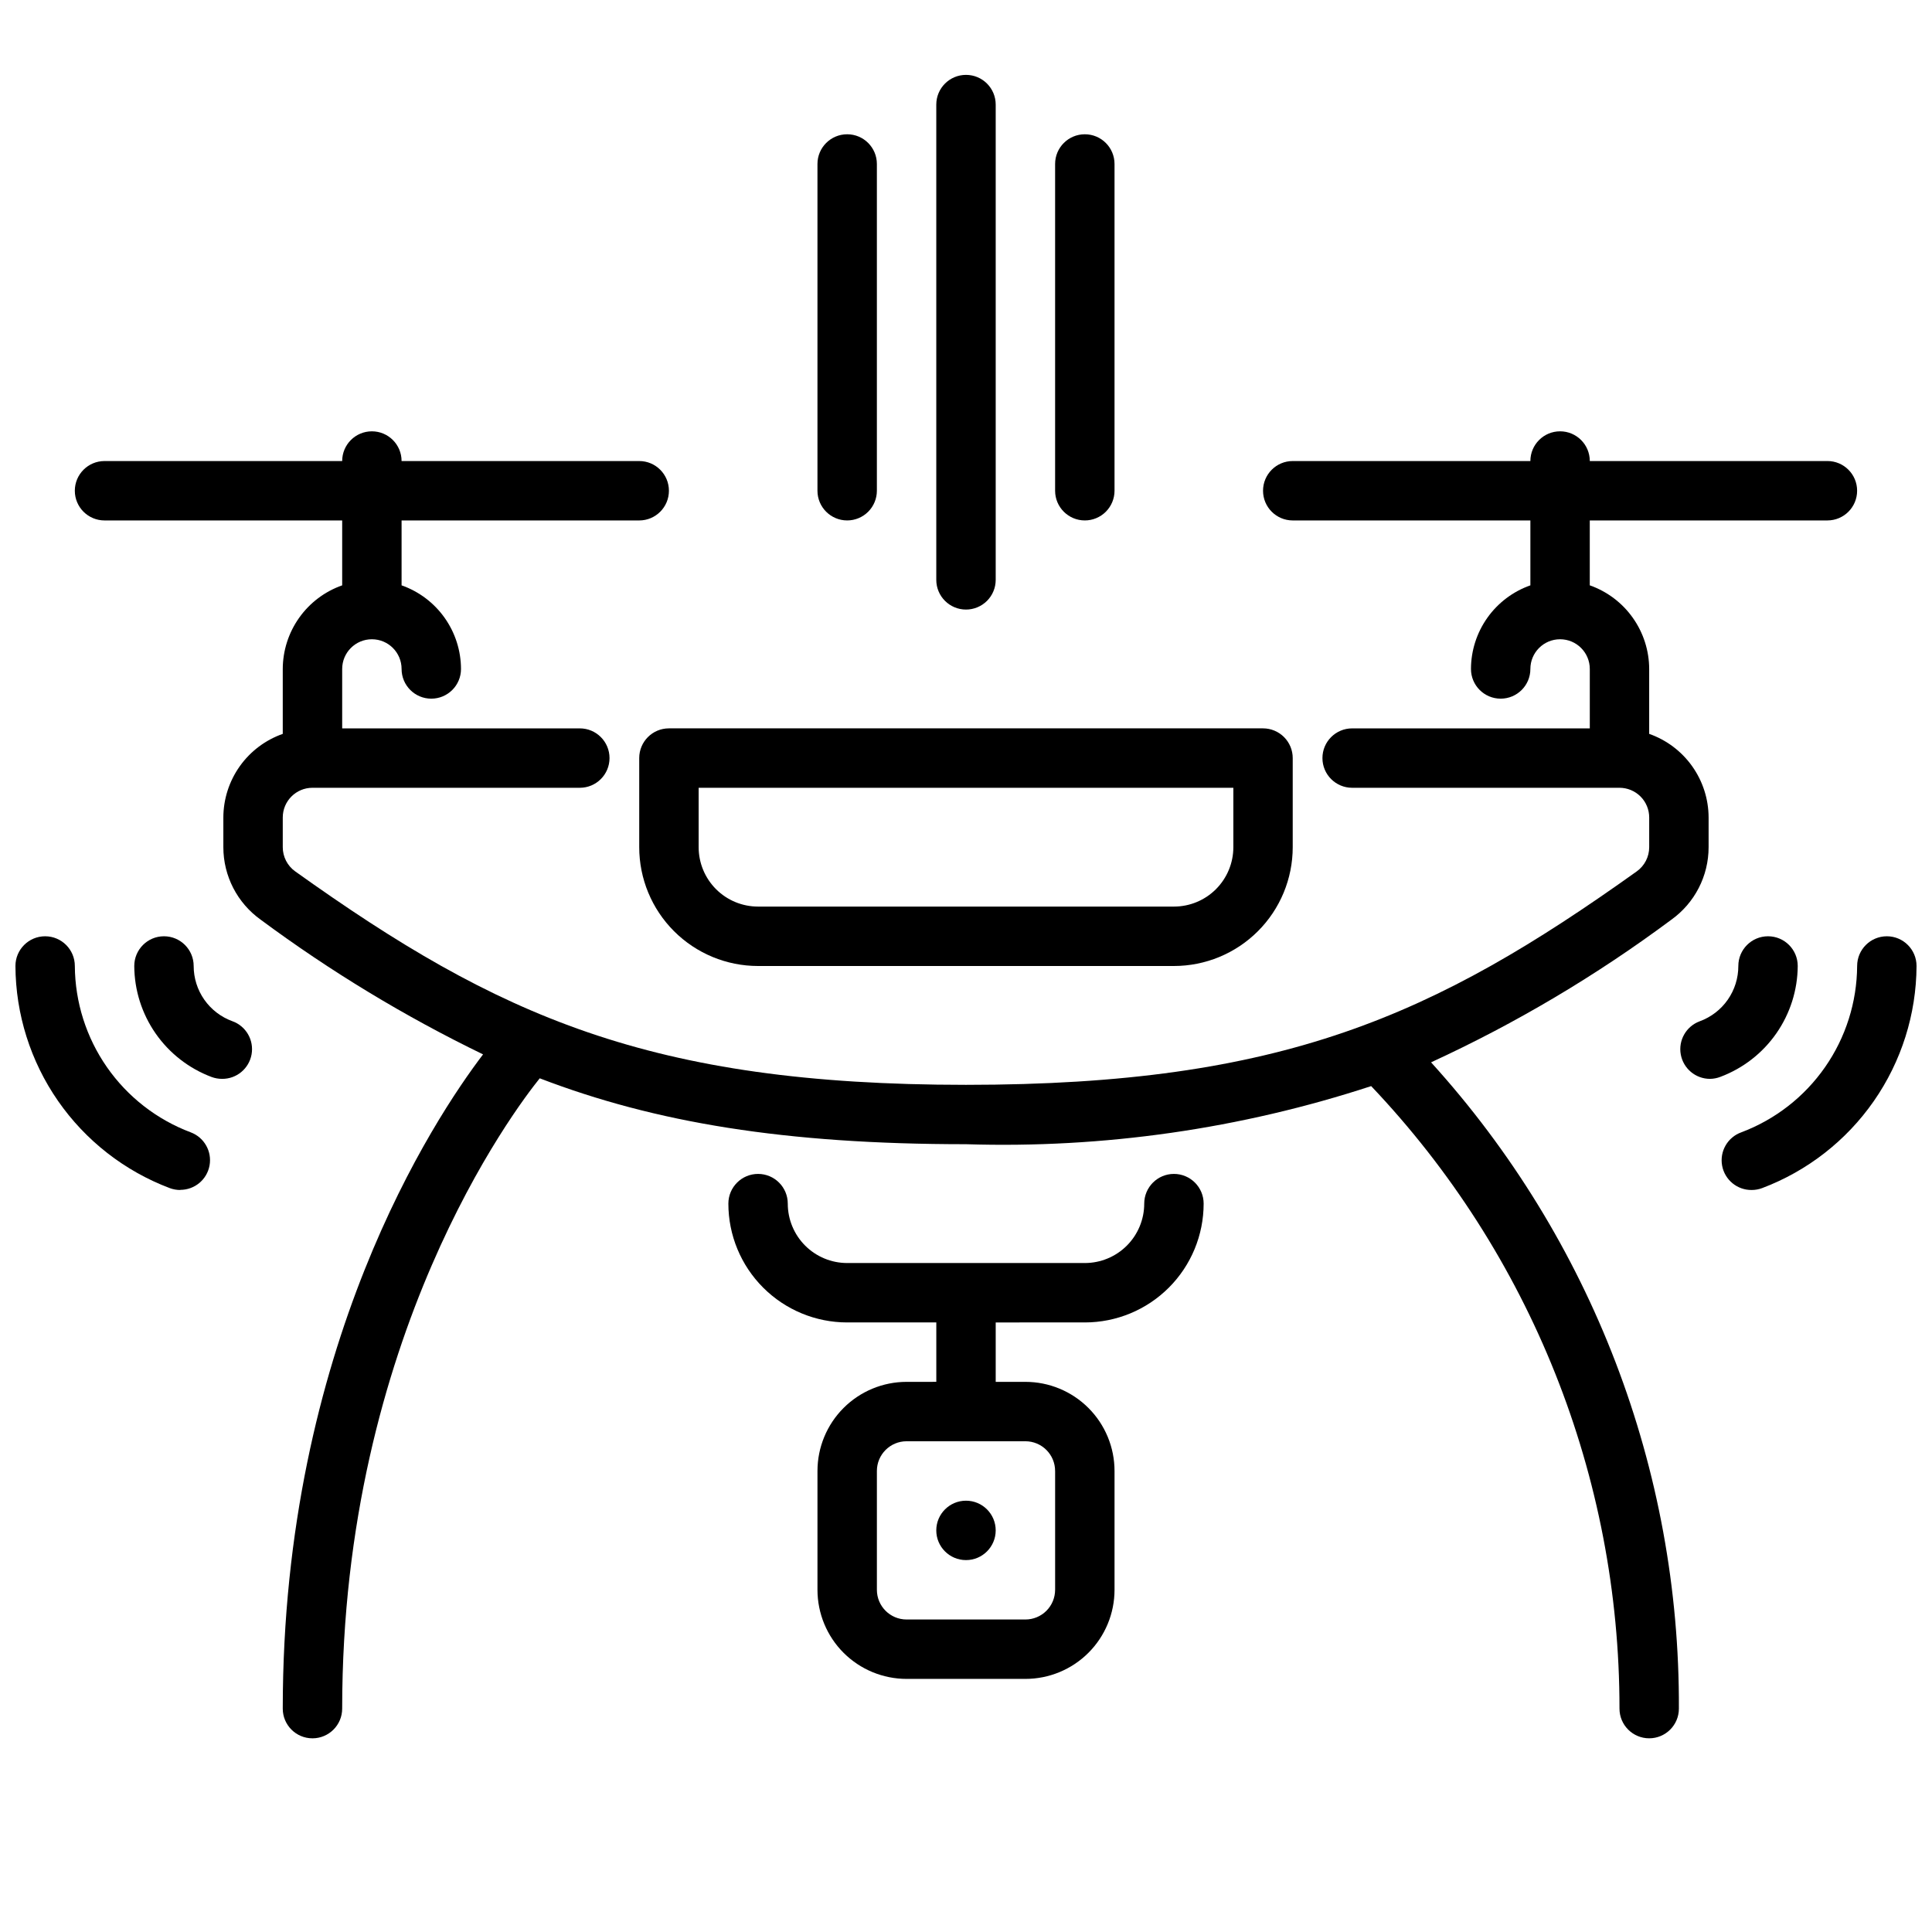 <?xml version="1.0" encoding="UTF-8"?>
<!-- Uploaded to: SVG Find, www.svgrepo.com, Generator: SVG Find Mixer Tools -->
<svg width="800px" height="800px" version="1.1" viewBox="144 144 512 512" xmlns="http://www.w3.org/2000/svg">
 <defs>
  <clipPath id="b">
   <path d="m600 392h51.902v68h-51.902z"/>
  </clipPath>
  <clipPath id="a">
   <path d="m148.09 392h51.906v68h-51.906z"/>
  </clipPath>
 </defs>
 <path d="m431.49 494.46c8.348 0 16.359-3.316 22.266-9.223 5.902-5.902 9.223-13.914 9.223-22.262 0-4.348-3.527-7.875-7.875-7.875-4.348 0-7.871 3.527-7.871 7.875 0 4.172-1.66 8.18-4.609 11.133-2.953 2.949-6.957 4.609-11.133 4.609h-62.977c-4.176 0-8.18-1.66-11.133-4.609-2.953-2.953-4.613-6.961-4.613-11.133 0-4.348-3.523-7.875-7.871-7.875-4.348 0-7.871 3.527-7.871 7.875 0 8.348 3.316 16.359 9.223 22.262 5.902 5.906 13.914 9.223 22.266 9.223h23.617v15.742l-7.875 0.004c-6.262 0-12.27 2.488-16.699 6.918-4.43 4.426-6.918 10.434-6.918 16.699v31.488c0 6.262 2.488 12.27 6.918 16.699 4.43 4.426 10.438 6.914 16.699 6.914h31.488c6.266 0 12.27-2.488 16.699-6.914 4.43-4.43 6.918-10.438 6.918-16.699v-31.488c0-6.266-2.488-12.273-6.918-16.699-4.43-4.43-10.434-6.918-16.699-6.918h-7.871v-15.746zm-7.871 39.359v31.488l-0.004 0.004c0 2.086-0.828 4.09-2.305 5.566-1.477 1.477-3.477 2.305-5.566 2.305h-31.488c-4.348 0-7.871-3.523-7.871-7.871v-31.488c0-4.348 3.523-7.875 7.871-7.875h31.488c2.09 0 4.09 0.832 5.566 2.309 1.477 1.477 2.305 3.477 2.305 5.566z"/>
 <path d="m628.29 266.18h-62.977c0-4.348-3.527-7.875-7.875-7.875s-7.871 3.527-7.871 7.875h-62.977c-4.348 0-7.871 3.523-7.871 7.871s3.523 7.871 7.871 7.871h62.977v17.199c-4.59 1.617-8.57 4.613-11.391 8.582-2.816 3.969-4.34 8.711-4.352 13.578 0 4.348 3.523 7.871 7.871 7.871 4.348 0 7.871-3.523 7.871-7.871s3.523-7.871 7.871-7.871 7.875 3.523 7.875 7.871v15.742l-62.977 0.004c-4.348 0-7.875 3.523-7.875 7.871 0 4.348 3.527 7.871 7.875 7.871h70.848c2.086 0 4.09 0.832 5.566 2.305 1.477 1.477 2.305 3.481 2.305 5.566v7.875c0 2.543-1.227 4.93-3.297 6.406-53.656 38.328-93.945 56.57-177.76 56.57-83.816 0-124.11-18.242-177.77-56.57-2.07-1.48-3.293-3.867-3.293-6.406v-7.875c0-4.348 3.523-7.871 7.871-7.871h70.852c4.348 0 7.871-3.523 7.871-7.871 0-4.348-3.523-7.871-7.871-7.871h-62.977v-15.746c0-4.348 3.523-7.871 7.871-7.871s7.871 3.523 7.871 7.871 3.523 7.871 7.871 7.871c4.348 0 7.875-3.523 7.875-7.871-0.016-4.867-1.535-9.609-4.356-13.578-2.82-3.969-6.797-6.965-11.391-8.582v-17.199h62.977c4.348 0 7.871-3.523 7.871-7.871s-3.523-7.871-7.871-7.871h-62.977c0-4.348-3.523-7.875-7.871-7.875s-7.871 3.527-7.871 7.875h-62.977c-4.348 0-7.875 3.523-7.875 7.871s3.527 7.871 7.875 7.871h62.977v17.199c-4.594 1.617-8.574 4.613-11.391 8.582-2.82 3.969-4.34 8.711-4.356 13.578v17.203c-4.59 1.613-8.57 4.609-11.391 8.578-2.816 3.969-4.34 8.711-4.352 13.578v7.875c0 7.621 3.684 14.773 9.887 19.207 18.492 13.707 38.223 25.656 58.938 35.699-12.934 17.012-53.082 77.469-53.082 173.38 0 4.348 3.523 7.871 7.871 7.871s7.875-3.523 7.875-7.871c0-98.605 45.809-158.92 52.355-167.04 30.535 11.719 64.938 17.465 112.96 17.465 36.414 1.148 72.754-4.062 107.38-15.398 42.281 44.516 65.836 103.57 65.805 164.97 0 4.348 3.523 7.871 7.871 7.871 4.348 0 7.871-3.523 7.871-7.871 0.281-63.293-23.148-124.4-65.676-171.27 22.48-10.344 43.816-23.008 63.66-37.785 6.211-4.438 9.895-11.602 9.891-19.23v-7.875c-0.016-4.867-1.535-9.609-4.356-13.578-2.82-3.969-6.797-6.965-11.391-8.578v-17.203c-0.012-4.867-1.535-9.609-4.356-13.578-2.816-3.969-6.797-6.965-11.387-8.582v-17.199h62.977c4.348 0 7.871-3.523 7.871-7.871s-3.523-7.871-7.871-7.871z"/>
 <path d="m455.1 400h-110.21c-8.352 0-16.359-3.32-22.266-9.223-5.906-5.906-9.223-13.914-9.223-22.266v-23.617c0-4.348 3.523-7.871 7.871-7.871h157.44c2.086 0 4.09 0.828 5.566 2.305 1.477 1.477 2.305 3.477 2.305 5.566v23.617c0 8.352-3.316 16.359-9.223 22.266-5.902 5.902-13.914 9.223-22.266 9.223zm-125.95-47.234v15.746c0 4.176 1.66 8.18 4.613 11.133s6.957 4.609 11.133 4.609h110.21c4.176 0 8.18-1.656 11.133-4.609s4.613-6.957 4.613-11.133v-15.746z"/>
 <path d="m368.51 281.92c-4.348 0-7.875-3.523-7.875-7.871v-86.594c0-4.348 3.527-7.871 7.875-7.871 4.348 0 7.871 3.523 7.871 7.871v86.594c0 2.086-0.828 4.09-2.305 5.566-1.477 1.477-3.481 2.305-5.566 2.305z"/>
 <path d="m400 305.54c-4.348 0-7.875-3.523-7.875-7.871v-125.95c0-4.348 3.527-7.875 7.875-7.875s7.871 3.527 7.871 7.875v125.95c0 2.086-0.828 4.09-2.305 5.566-1.477 1.473-3.481 2.305-5.566 2.305z"/>
 <path d="m431.49 281.92c-4.348 0-7.875-3.523-7.875-7.871v-86.594c0-4.348 3.527-7.871 7.875-7.871 4.348 0 7.871 3.523 7.871 7.871v86.594c0 2.086-0.832 4.09-2.305 5.566-1.477 1.477-3.481 2.305-5.566 2.305z"/>
 <path d="m597.18 429.91c-3.809 0.004-7.078-2.719-7.758-6.469-0.68-3.75 1.426-7.449 4.996-8.781 3.012-1.094 5.613-3.086 7.449-5.711 1.832-2.625 2.816-5.75 2.809-8.953 0-4.348 3.523-7.875 7.871-7.875 4.348 0 7.871 3.527 7.871 7.875-0.039 6.391-2.016 12.617-5.672 17.863-3.652 5.242-8.812 9.254-14.793 11.504-0.887 0.348-1.824 0.531-2.773 0.547z"/>
 <g clip-path="url(#b)">
  <path d="m608.24 459.36c-3.848 0.055-7.176-2.68-7.863-6.465-0.688-3.785 1.461-7.516 5.082-8.816 8.977-3.379 16.719-9.402 22.199-17.273 5.484-7.871 8.445-17.219 8.504-26.809 0-4.348 3.523-7.875 7.871-7.875s7.871 3.527 7.871 7.875c-0.062 12.801-4.008 25.281-11.316 35.793-7.312 10.512-17.637 18.555-29.617 23.074-0.875 0.324-1.801 0.492-2.731 0.496z"/>
 </g>
 <path d="m202.82 429.91c-0.945-0.004-1.887-0.176-2.769-0.504-5.988-2.254-11.152-6.273-14.809-11.523-3.656-5.254-5.629-11.488-5.66-17.887 0-4.348 3.523-7.875 7.871-7.875s7.871 3.527 7.871 7.875c0 3.191 0.98 6.309 2.812 8.926 1.832 2.617 4.422 4.606 7.422 5.699 3.629 1.289 5.789 5.016 5.109 8.805-0.68 3.789-4 6.531-7.848 6.484z"/>
 <g clip-path="url(#a)">
  <path d="m191.76 459.36c-0.945 0-1.879-0.168-2.766-0.496-11.973-4.523-22.293-12.57-29.598-23.082-7.301-10.508-11.242-22.988-11.305-35.785 0-4.348 3.523-7.875 7.871-7.875s7.871 3.527 7.871 7.875c0.059 9.59 3.023 18.938 8.504 26.809 5.481 7.871 13.223 13.895 22.199 17.273 3.57 1.332 5.676 5.031 4.996 8.785-0.684 3.75-3.953 6.473-7.766 6.461z"/>
 </g>
 <path d="m407.87 549.57c0 4.348-3.523 7.871-7.871 7.871s-7.875-3.523-7.875-7.871 3.527-7.871 7.875-7.871 7.871 3.523 7.871 7.871"/>
</svg>